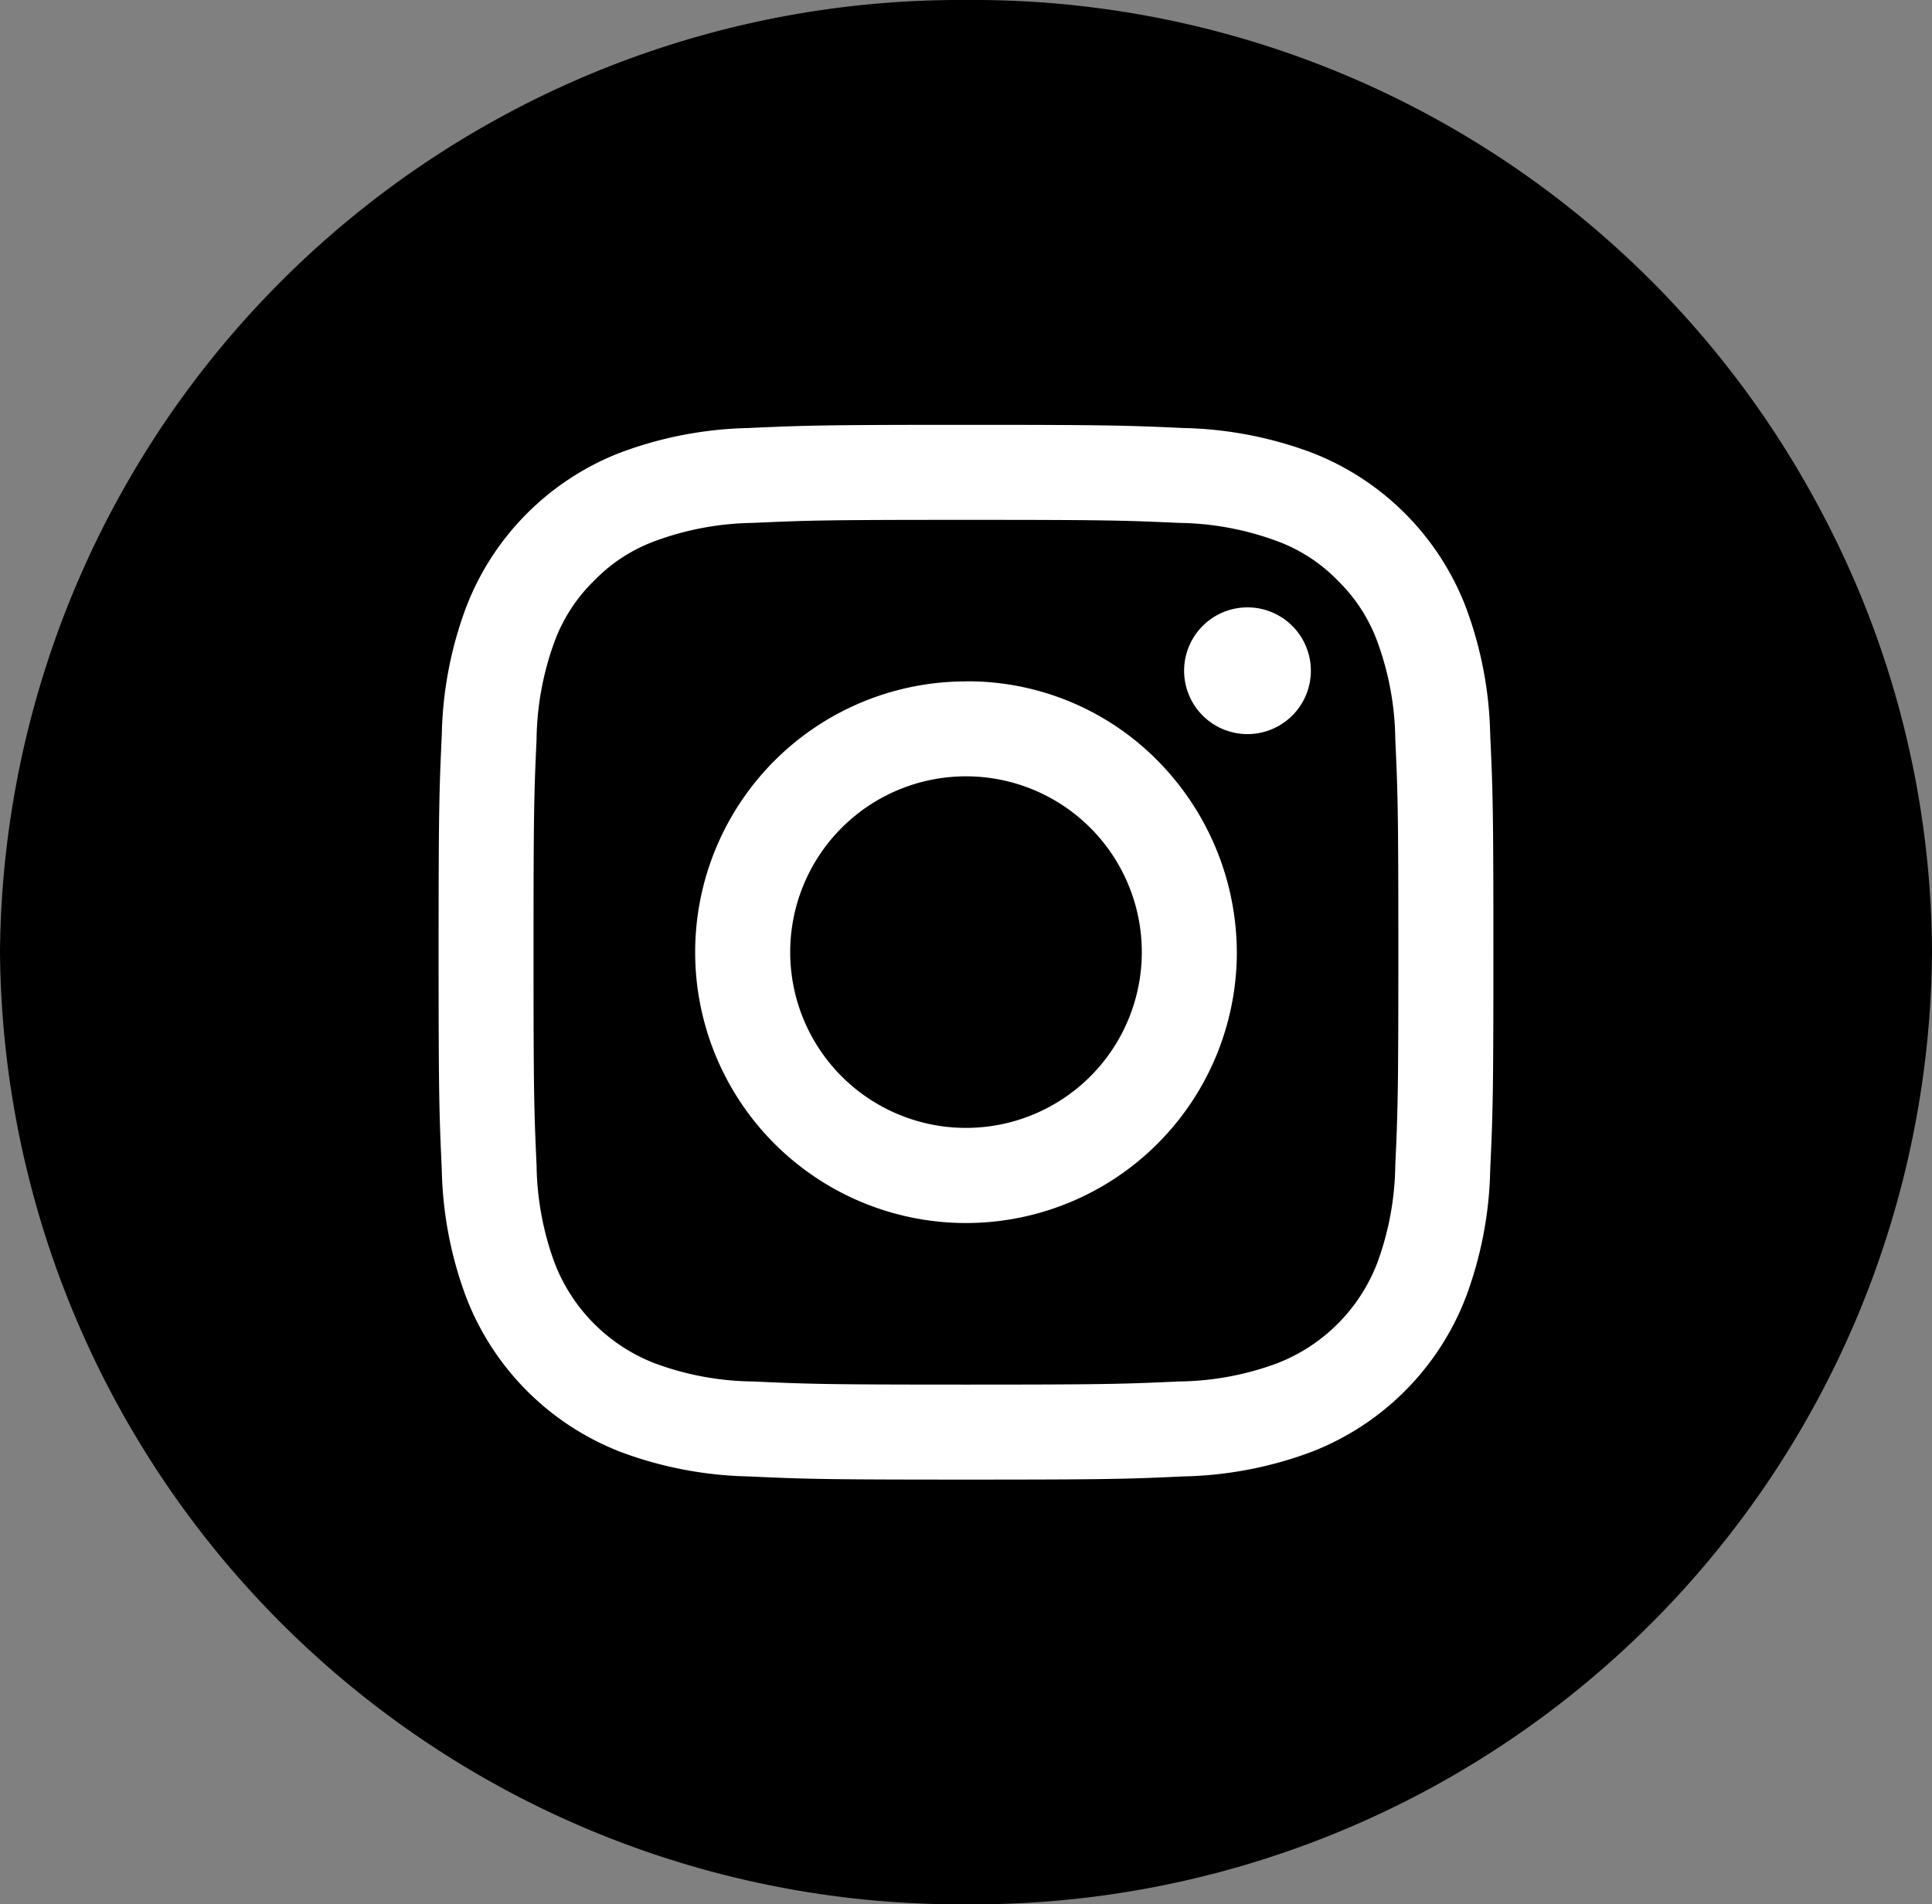 <svg id="Insta" xmlns="http://www.w3.org/2000/svg" width="94.512" height="93.168" viewBox="0 0 94.512 93.168">
  <rect x="0" y="0" width="94.512" height="93.168" fill="#808080" stroke="none"/>
  <path id="Tracé_14610" data-name="Tracé 14610" d="M89.013,24.873A46.871,46.871,0,0,0,47.279,0,46.974,46.974,0,0,0,0,46.573,46.973,46.973,0,0,0,46.914,93.167h.365A46.913,46.913,0,0,0,94.512,46.573a46.313,46.313,0,0,0-5.5-21.7" transform="translate(0 0)"/>
  <path id="Tracé_14611" data-name="Tracé 14611" d="M61.026,29.715a3.1,3.1,0,1,0,3.1,3.1,3.1,3.1,0,0,0-3.1-3.1" transform="translate(0 0)" fill="#fff"/>
  <path id="Tracé_14612" data-name="Tracé 14612" d="M72.9,35.949a18.823,18.823,0,0,0-1.2-6.264,13.17,13.17,0,0,0-7.544-7.545,19.013,19.013,0,0,0-6.261-1.2c-2.753-.124-3.633-.156-10.639-.156s-7.886.032-10.639.156a19.013,19.013,0,0,0-6.261,1.2,13.17,13.17,0,0,0-7.544,7.545,18.848,18.848,0,0,0-1.2,6.264c-.127,2.753-.156,3.629-.156,10.635s.029,7.887.156,10.639a18.834,18.834,0,0,0,1.2,6.261,13.193,13.193,0,0,0,7.544,7.548,18.944,18.944,0,0,0,6.261,1.2c2.753.127,3.633.156,10.639.156s7.886-.029,10.639-.156a18.944,18.944,0,0,0,6.261-1.2A13.193,13.193,0,0,0,71.7,63.484a18.809,18.809,0,0,0,1.2-6.261c.127-2.752.156-3.632.156-10.639S73.027,38.7,72.9,35.949M68.257,57.012A14.333,14.333,0,0,1,67.37,61.8a8.558,8.558,0,0,1-4.9,4.9,14.241,14.241,0,0,1-4.793.887c-2.719.124-3.534.153-10.424.153s-7.705-.029-10.424-.153a14.241,14.241,0,0,1-4.793-.887,8.558,8.558,0,0,1-4.9-4.9,14.332,14.332,0,0,1-.887-4.789c-.124-2.723-.149-3.538-.149-10.428s.025-7.7.149-10.424a14.331,14.331,0,0,1,.887-4.792A8.04,8.04,0,0,1,29.073,28.4a7.953,7.953,0,0,1,2.966-1.927,14.343,14.343,0,0,1,4.793-.891c2.719-.123,3.534-.149,10.424-.149s7.7.026,10.424.149a14.343,14.343,0,0,1,4.793.891A7.953,7.953,0,0,1,65.439,28.4a8.04,8.04,0,0,1,1.931,2.967,14.332,14.332,0,0,1,.887,4.792c.124,2.72.149,3.538.149,10.424s-.025,7.705-.149,10.428" transform="translate(0 0)" fill="#fff"/>
  <path id="Tracé_14613" data-name="Tracé 14613" d="M47.256,33.337A13.249,13.249,0,1,0,60.505,46.586a13.393,13.393,0,0,0-3.522-9,13.048,13.048,0,0,0-9.727-4.253m0,21.848a8.6,8.6,0,1,1,8.6-8.6,8.6,8.6,0,0,1-8.6,8.6" transform="translate(0 0)" fill="#fff"/>
</svg>
